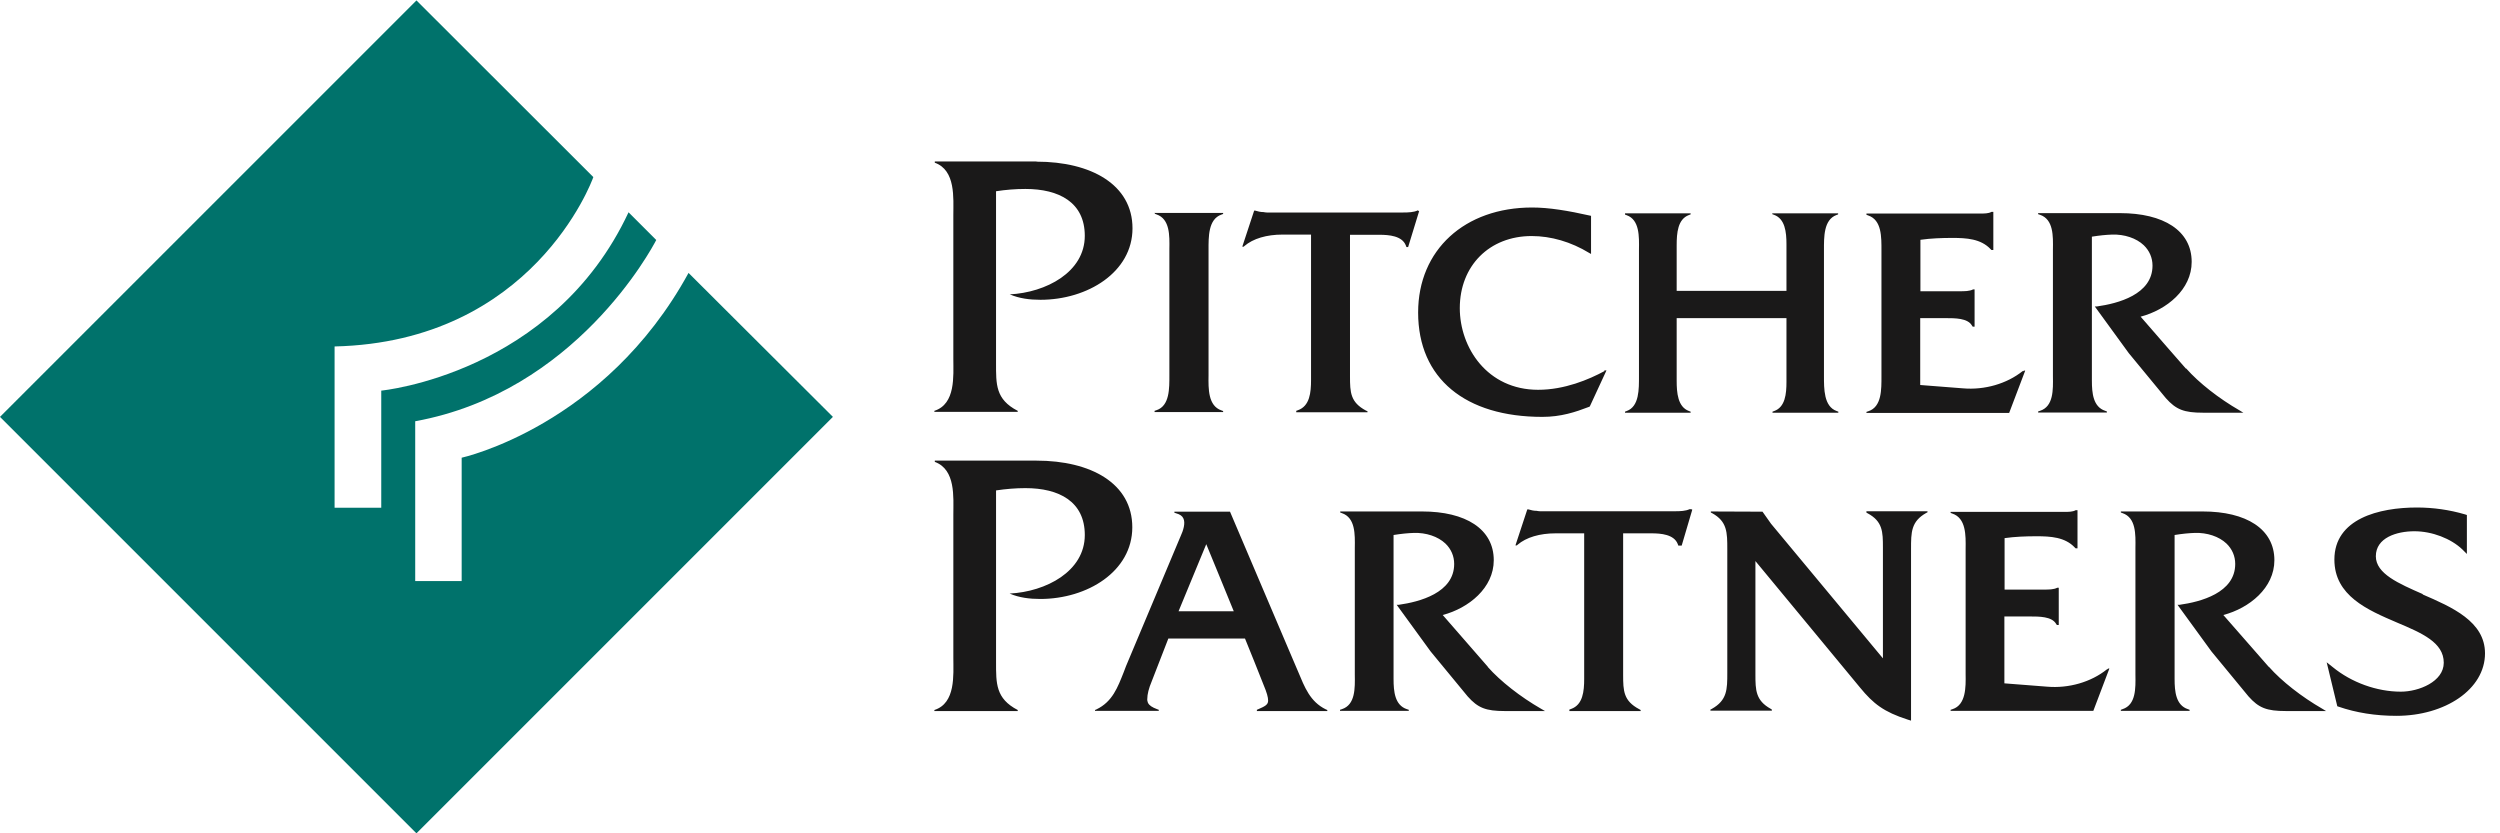 <?xml version="1.0" encoding="UTF-8"?><svg id="uuid-585ec6e9-becc-46b9-b489-0c9b40f4f0da" xmlns="http://www.w3.org/2000/svg" xmlns:xlink="http://www.w3.org/1999/xlink" viewBox="0 0 120 40"><defs><clipPath id="uuid-1a1786db-3f78-4245-b795-5b6b1bb9e996"><rect width="120" height="40" fill="none" stroke-width="0"/></clipPath></defs><g clip-path="url(#uuid-1a1786db-3f78-4245-b795-5b6b1bb9e996)"><path d="m33.05,13.1c-4.03,7.37-10.89,8.87-10.89,8.87v5.92s-2.23,0-2.23,0v-7.67c7.69-1.4,11.35-8.28,11.57-8.7l-1.33-1.33c-3.63,7.77-11.87,8.56-11.87,8.56v5.62h-2.24v-7.74c9.5-.22,12.35-7.92,12.42-8.13L19.99.02,0,20.01l19.99,19.99,19.99-19.99-6.93-6.91Z" fill="#00726b" fill-rule="evenodd" stroke-width="0"/><path d="m49.75,7.75h-4.88v.06c1.01.36.89,1.7.89,2.52v6.89c0,.82.12,2.17-.91,2.5v.05h4v-.05c-1.07-.55-1.04-1.28-1.04-2.3v-8.24c.46-.07.92-.11,1.41-.11,1.61,0,2.85.64,2.85,2.25,0,1.75-1.87,2.72-3.6,2.81.46.2.97.26,1.47.26,2.27,0,4.42-1.33,4.42-3.43s-1.99-3.2-4.6-3.2Zm5.68,2.45v.06l.08.03c.65.22.63,1.02.62,1.67v.22s0,5.64,0,5.64v.19c0,.62.02,1.47-.62,1.68l-.09.03v.06h3.29v-.05l-.08-.03c-.64-.22-.63-1.03-.62-1.68v-.19s0-5.64,0-5.64v-.19c0-.62-.02-1.48.62-1.7l.08-.03v-.05h-3.29Zm12.64-.1h-.02c-.19.09-.45.1-.69.1h-6.55c-.05,0-.11-.01-.16-.02-.14,0-.27-.03-.4-.07h-.02s-.03,0-.03,0l-.57,1.73h.07l.03-.03c.42-.36,1.07-.55,1.83-.55h1.37v6.75c0,.08,0,.15,0,.23,0,.6-.06,1.25-.63,1.45l-.08.03v.07h3.42v-.05l-.07-.03c-.75-.4-.77-.87-.77-1.65v-6.79h1.42c.45,0,1.08.05,1.26.51l.03.08h.08l.53-1.73h-.03m8.93,7.68c-.76.41-1.92.9-3.19.9-2.44,0-3.76-2.02-3.76-3.92,0-2.03,1.42-3.46,3.45-3.46.93,0,1.89.28,2.76.81l.09.05v-1.83c-1.11-.25-2.02-.4-2.83-.4-3.23,0-5.47,2.03-5.47,5.04,0,3.18,2.28,5.01,5.96,5.01.9,0,1.59-.23,2.24-.48l.04-.02.8-1.73h-.11m8.07-7.56v.06l.08.03c.53.19.6.82.6,1.41,0,.09,0,.17,0,.26v.22s0,1.76,0,1.76h-5.27v-1.95c0-.08,0-.15,0-.23,0-.6.05-1.26.59-1.46l.08-.03v-.05h-3.15v.06l.08.03c.62.22.6,1.02.59,1.66v.22s0,5.65,0,5.65v.19c0,.62.02,1.46-.59,1.68l-.08.03v.05h3.15v-.05l-.08-.03c-.54-.2-.59-.88-.59-1.46,0-.08,0-.15,0-.22v-.19s0-2.59,0-2.59h5.27v2.8c0,.08,0,.17,0,.26,0,.58-.06,1.21-.59,1.4l-.08.03v.05h3.16v-.05l-.08-.03c-.62-.22-.61-1.07-.61-1.69v-.19s0-5.65,0-5.65v-.19c0-.62-.02-1.46.6-1.69l.08-.03v-.05h-3.16m12.02,7.57c-.76.61-1.83.92-2.87.83,0,0-1.63-.13-2.05-.16v-3.21h1.21c.47,0,1.06,0,1.27.35l.04.06h.09v-1.79h-.07c-.17.09-.41.09-.65.09h-1.88v-2.47c.49-.07,1.03-.09,1.53-.09.68,0,1.37.04,1.84.54l.04.04h.09v-1.83h-.09c-.14.08-.34.08-.55.08h-.15s-5.3,0-5.3,0v.06l.08.03c.66.22.64,1.04.64,1.7v.19s0,5.64,0,5.64v.19c0,.62.02,1.47-.63,1.68l-.09.03v.05h6.85l.77-2.03h-.06l-.04.03Zm7.83-.12s-1.7-1.94-2.17-2.49c1.25-.33,2.45-1.3,2.45-2.63,0-1.5-1.35-2.34-3.44-2.34h-3.93v.05l.09.03c.65.22.63,1.02.62,1.67v.22s0,5.64,0,5.64v.22c.01.65.03,1.45-.62,1.66l-.09.03v.05h3.3v-.05l-.08-.03c-.58-.19-.64-.85-.64-1.45v-.42s0-6.49,0-6.49c.37-.06.68-.09.97-.1.59-.02,1.16.17,1.52.51.27.26.42.6.42.98,0,1.39-1.67,1.82-2.67,1.96h-.1s1.63,2.24,1.63,2.24l1.78,2.16c.49.55.87.7,1.79.7h1.93l-.18-.11c-.99-.57-1.95-1.32-2.56-2.01m-23.74,6.75h-.1c-.19.09-.45.1-.69.1h-6.49c-.05,0-.11-.01-.16-.02-.14,0-.27-.03-.4-.07h-.02s-.03,0-.03,0l-.57,1.73h.07l.03-.03c.42-.36,1.07-.55,1.83-.55h1.37v6.75s0,.23,0,.23c0,.6-.06,1.25-.63,1.45l-.08.03v.07h3.42v-.05l-.07-.04c-.75-.4-.77-.87-.77-1.65v-6.79h1.36c.45,0,1.08.05,1.26.51l.03.08h.16l.51-1.73h-.03m19.93,7.67c-.76.61-1.83.92-2.87.83,0,0-1.63-.13-2.05-.16v-3.21h1.21c.47,0,1.06,0,1.27.35l.04.06h.09v-1.79h-.07c-.17.09-.41.09-.65.09h-1.88v-2.47c.49-.07,1.02-.09,1.53-.09.68,0,1.37.04,1.84.54l.04.04h.09v-1.83h-.09c-.14.08-.34.08-.55.08h-.15s-5.3,0-5.3,0v.05l.08.03c.66.22.65,1.04.64,1.69v.19s0,5.64,0,5.64v.19c.01.62.02,1.47-.63,1.68l-.09.03v.05h6.85l.77-2.03h-.06l-.03.03Zm-29.71-.12l-2.17-2.49c1.25-.33,2.45-1.3,2.45-2.63,0-1.5-1.35-2.34-3.44-2.34h-3.93v.05l.08.03c.65.22.63,1.02.62,1.67v.22s0,5.64,0,5.64v.22c.01.65.03,1.45-.62,1.66l-.09.03v.05h3.3v-.05l-.09-.03c-.58-.19-.64-.85-.64-1.45,0-.08,0-.15,0-.23v-.19s0-6.49,0-6.49c.37-.06.68-.09.97-.1.59-.02,1.16.17,1.52.51.27.26.42.6.42.98,0,1.39-1.67,1.82-2.66,1.96h-.1s1.63,2.24,1.63,2.24l1.78,2.16c.49.55.87.7,1.78.7h1.93l-.19-.11c-.99-.57-1.95-1.32-2.56-2.01m37.49,0l-2.18-2.49c1.25-.33,2.45-1.3,2.45-2.63,0-1.5-1.35-2.34-3.44-2.34h-3.93v.05l.08.03c.65.22.63,1.02.62,1.67v.22s0,5.64,0,5.64v.22c.01.65.03,1.45-.62,1.66l-.08.03v.05h3.3v-.05l-.08-.03c-.58-.19-.64-.85-.64-1.45,0-.08,0-.15,0-.23v-6.68c.37-.06.68-.09.97-.1.59-.02,1.16.17,1.52.51.27.26.42.6.42.98,0,1.39-1.67,1.82-2.67,1.96h-.1s1.63,2.24,1.63,2.24c0,0,1.78,2.16,1.78,2.16.49.55.87.7,1.79.7h1.93l-.18-.11c-.99-.57-1.95-1.32-2.56-2.01Zm-60.44-3.52c.46.2.97.26,1.47.26,2.27,0,4.42-1.33,4.42-3.44s-1.99-3.2-4.6-3.2h-4.88v.06c1.01.37.89,1.7.89,2.52v6.89c0,.82.12,2.17-.91,2.5v.05h4v-.05c-1.06-.55-1.04-1.28-1.04-2.3v-8.24c.47-.07.94-.11,1.41-.11,1.61,0,2.85.64,2.85,2.25,0,1.75-1.87,2.72-3.6,2.81Zm8.11.85c.12-.29,1.14-2.77,1.33-3.22.19.45,1.2,2.93,1.32,3.22h-2.64Zm5.74,2.9l-.09-.21c-.03-.07.02.05-3.18-7.47h-2.67v.05l.09.03c.18.05.29.13.34.24.11.22,0,.58-.14.88l-.03.07-2.58,6.14-.11.29c-.29.73-.54,1.42-1.31,1.79l-.07.03v.04h3.06v-.05l-.08-.03c-.24-.09-.38-.18-.44-.31-.02-.06-.04-.12-.03-.19,0-.21.07-.5.21-.83l.8-2.06h3.68c.3.74.6,1.48.89,2.22.16.38.22.6.22.76,0,.19-.14.27-.47.41l-.07.03v.06h3.38v-.05l-.07-.03c-.76-.37-1.02-1.07-1.33-1.81Zm27.28-7.68v.05l.06.03c.72.39.73.89.73,1.64v5.32l-5.37-6.46s-.41-.58-.41-.58h-.09s-2.39-.01-2.39-.01v.05l.06.03c.73.4.73.93.73,1.73v5.93c0,.8,0,1.32-.75,1.74l-.06.03v.05h2.95v-.05l-.06-.04c-.72-.4-.73-.9-.73-1.65v-5.44l5.02,6.07c.64.78,1.14,1.17,2.29,1.54l.16.05v-8.24c0-.8,0-1.32.73-1.73l.06-.03v-.05h-2.94Zm26.71,3.96c-1.16-.51-2.26-.98-2.26-1.82,0-.89,1-1.2,1.85-1.2s1.76.35,2.31.88l.21.21v-1.87l-.09-.03c-.75-.22-1.53-.33-2.31-.33-1.82,0-3.96.54-3.96,2.5,0,1.74,1.6,2.42,3,3.02,1.21.51,2.25.96,2.25,1.93,0,.91-1.2,1.39-2.06,1.39-1.15,0-2.37-.44-3.27-1.18l-.29-.23.51,2.11.06.02c.84.29,1.77.44,2.78.44,2.33,0,4.25-1.27,4.25-3,0-1.53-1.59-2.22-3-2.83Z" fill="#1a1919" fill-rule="evenodd" stroke-width="0"/></g></svg>